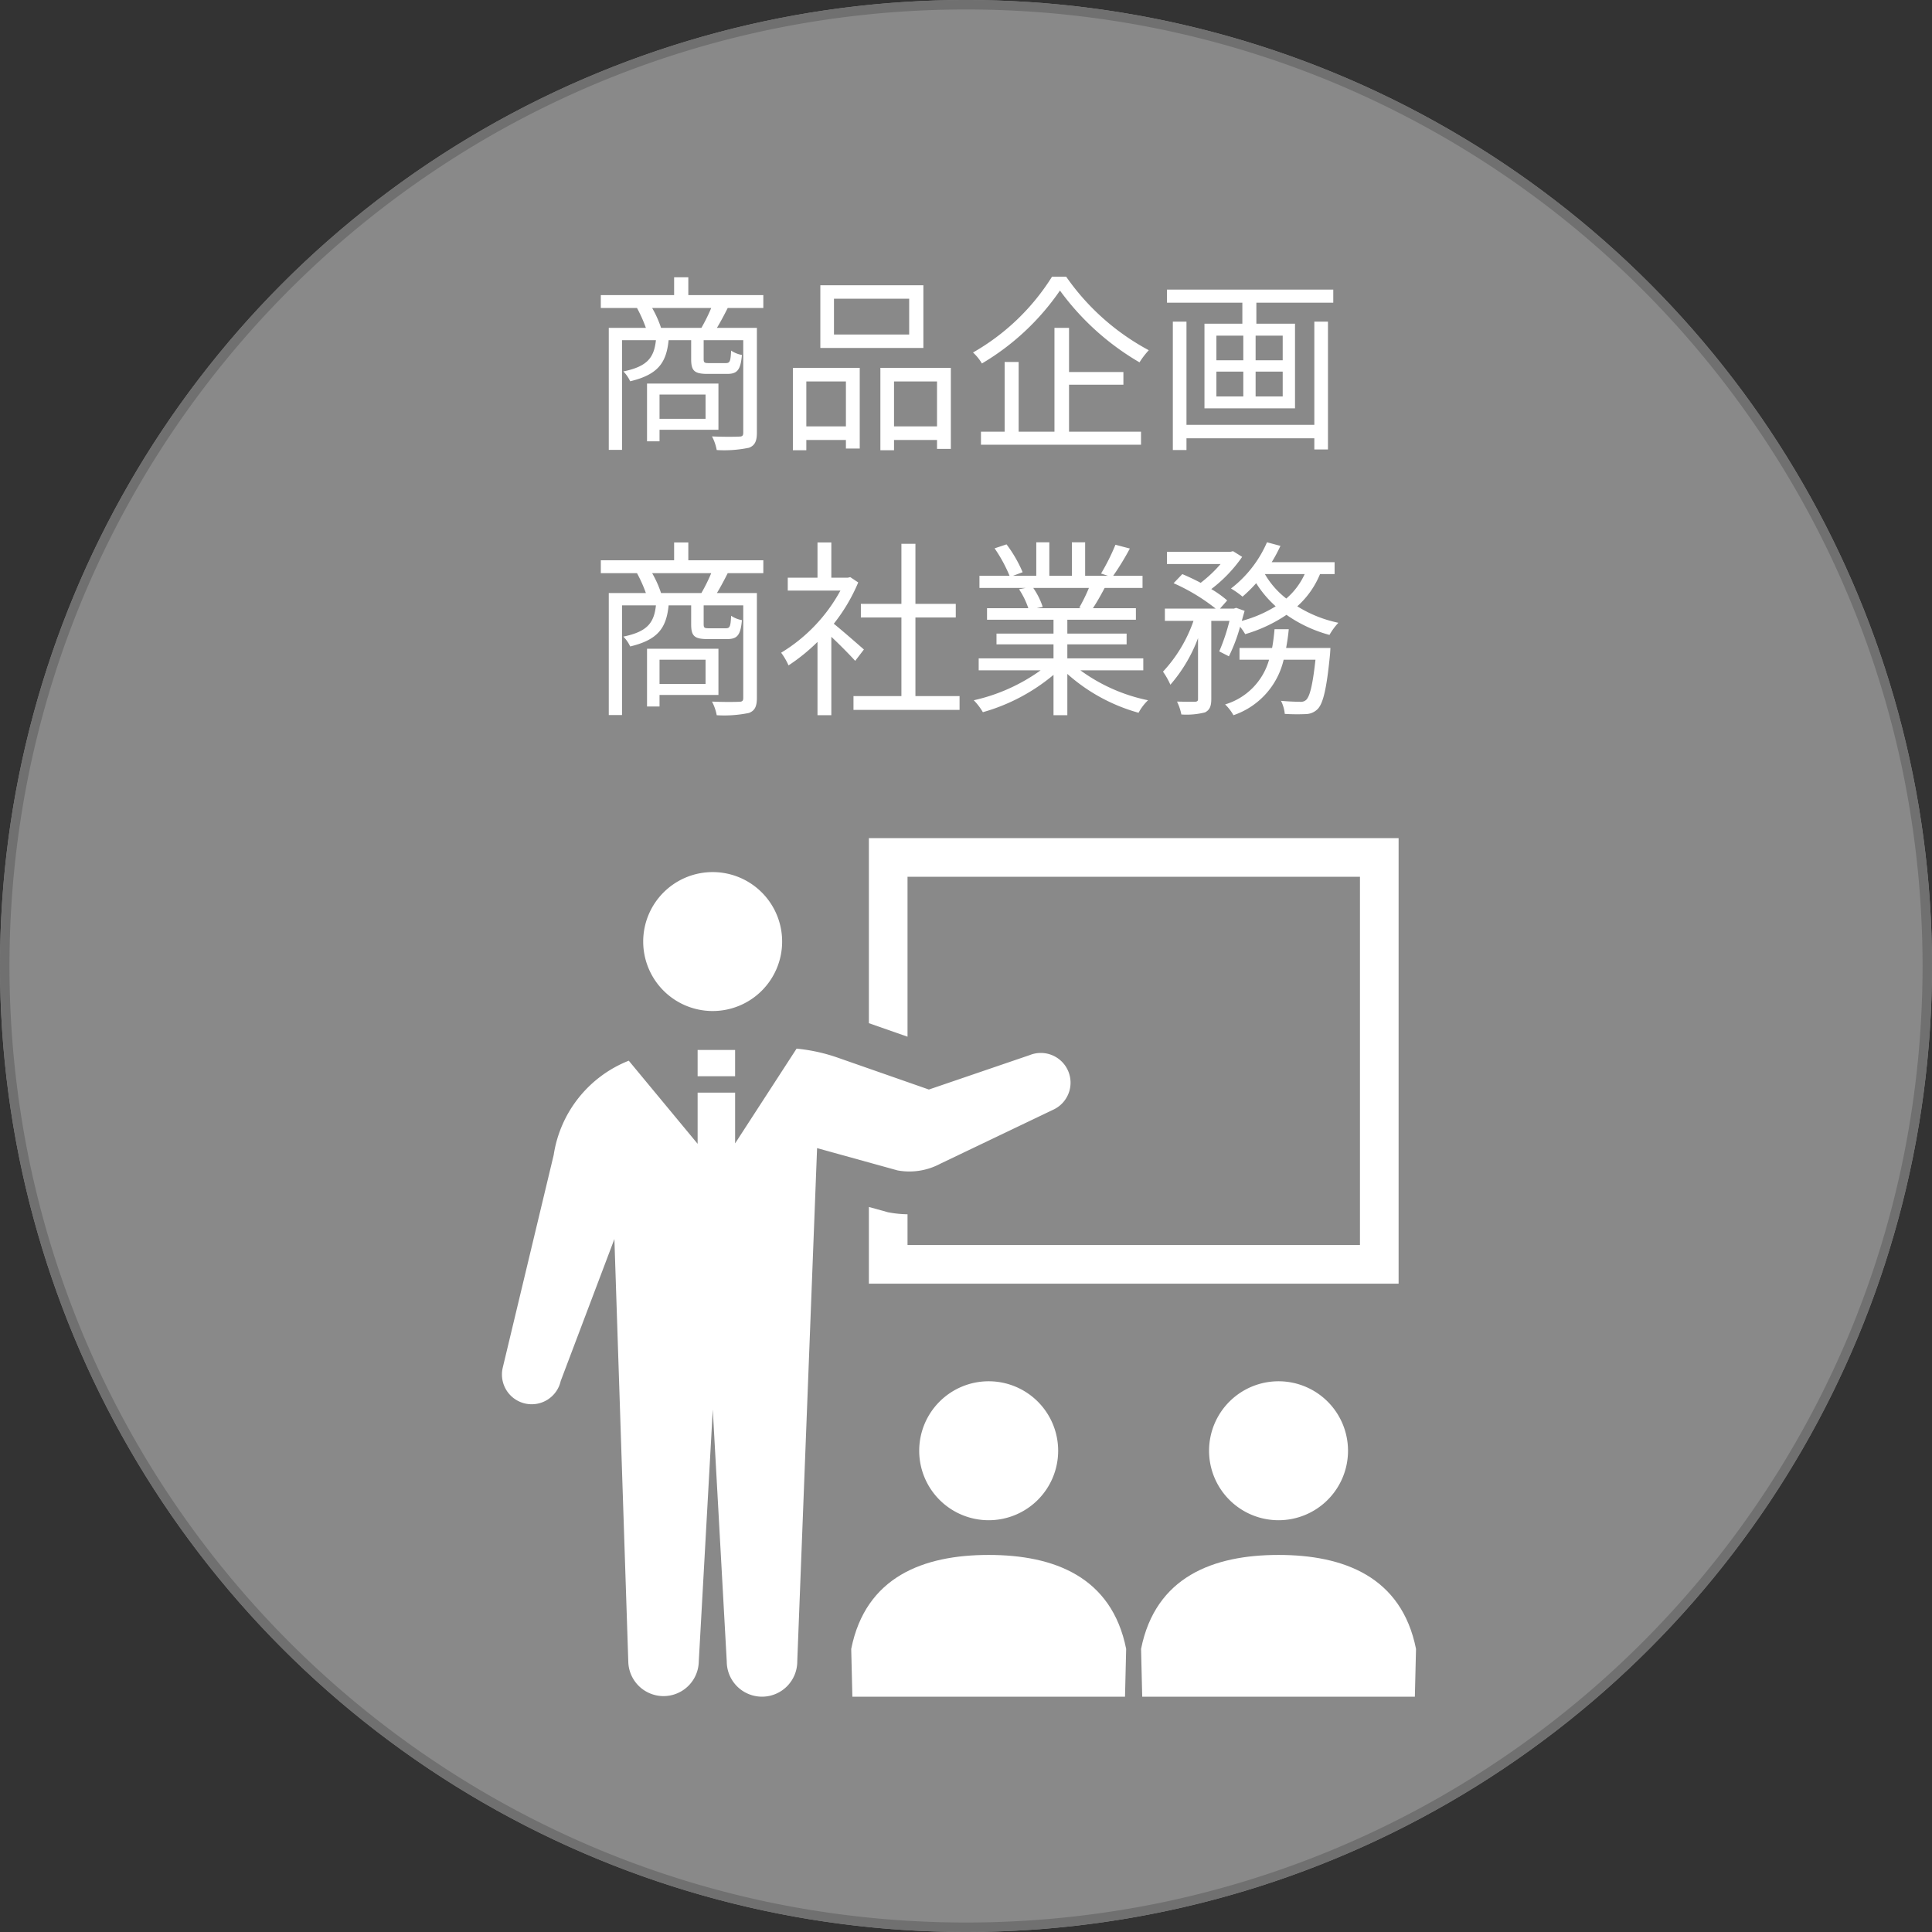 <svg xmlns="http://www.w3.org/2000/svg" xmlns:xlink="http://www.w3.org/1999/xlink" width="204" height="204" viewBox="0 0 204 204"><rect x="0" y="0" width="204" height="204" fill="#333333" stroke="none"/><defs><clipPath id="a"><rect width="96.517" height="90.655" fill="none"/></clipPath></defs><g transform="translate(-1287 -2624)"><circle cx="102" cy="102" r="102" transform="translate(1287 2624)" fill="#898989"/><path d="M102,1A101.753,101.753,0,0,0,81.644,3.052a100.441,100.441,0,0,0-36.113,15.2A101.3,101.3,0,0,0,8.937,62.687,100.487,100.487,0,0,0,3.052,81.644a101.995,101.995,0,0,0,0,40.712,100.441,100.441,0,0,0,15.2,36.113,101.3,101.3,0,0,0,44.438,36.594,100.485,100.485,0,0,0,18.957,5.885,101.995,101.995,0,0,0,40.712,0,100.442,100.442,0,0,0,36.113-15.2,101.3,101.3,0,0,0,36.594-44.438,100.485,100.485,0,0,0,5.885-18.957,101.995,101.995,0,0,0,0-40.712,100.443,100.443,0,0,0-15.2-36.113A101.3,101.3,0,0,0,141.313,8.937a100.487,100.487,0,0,0-18.957-5.885A101.753,101.753,0,0,0,102,1m0-1A102,102,0,1,1,0,102,102,102,0,0,1,102,0Z" transform="translate(1287 2624)" fill="#707070"/><path d="M-27.5-4.34v2.56h-4.86V-4.34Zm1.36,3.72V-5.5h-7.54V.6h1.32V-.62ZM-32.2-11.38a11.024,11.024,0,0,0-.94-2.1h6.24a18.661,18.661,0,0,1-1.04,2.1Zm10.8-2.1v-1.36h-7.92v-1.88h-1.5v1.88h-7.74v1.36h3.82a15.013,15.013,0,0,1,.94,2.1h-3.92V1.5h1.4V-10.08h3.58c-.2,1.86-.92,2.78-3.44,3.3a3.6,3.6,0,0,1,.72,1.04c2.92-.7,3.82-1.94,4.06-4.34h2.38v2c0,1.24.34,1.56,1.74,1.56h2.06c1.06,0,1.42-.4,1.56-2a2.964,2.964,0,0,1-1.14-.46c-.06,1.18-.14,1.32-.58,1.32h-1.74c-.5,0-.58-.04-.58-.44v-1.98h4.18V-.32c0,.32-.1.42-.44.42-.36.02-1.56.04-2.86-.02a5.149,5.149,0,0,1,.5,1.44,12.882,12.882,0,0,0,3.4-.24c.64-.24.84-.72.84-1.6V-11.38H-26.3c.36-.6.76-1.34,1.14-2.1ZM-6-10.68h-7.94v-3.78H-6Zm1.5-5.2H-15.38v6.62H-4.5ZM-12.68-5.72V-.98h-4.18V-5.72Zm-5.6,7.26h1.42V.46h4.18v.9h1.46V-7.16h-7.06ZM-7.6-.98V-5.72h4.54V-.98ZM-9.04-7.16v8.7H-7.6V.46h4.54V1.4H-1.6V-7.16ZM9.08-16.78a23.646,23.646,0,0,1-8.34,8,4.993,4.993,0,0,1,.94,1.16,26.091,26.091,0,0,0,8.24-7.7,27.5,27.5,0,0,0,8.4,7.58,8.682,8.682,0,0,1,.98-1.28,25.022,25.022,0,0,1-8.72-7.76Zm1.8,11.4h5.74V-6.72H10.88v-4.66H9.34V-.42H5.56V-7.78H4.08V-.42H1.58V.96h16.9V-.42h-7.6Zm25.9,4.24H23.28v-10.9H21.84V1.52h1.44V.28h13.5V1.46h1.44v-13.5H36.78ZM33.44-7.96H30.58v-2.6h2.86Zm0,3.82H30.58V-6.76h2.86Zm-7-2.62h2.84v2.62H26.44Zm0-3.8h2.84v2.6H26.44Zm-5.22-4.86v1.38h7.96v2.22h-4v8.94h9.56v-8.94H30.66v-2.22h8.12v-1.38ZM-27.5,23.66v2.56h-4.86V23.66Zm1.36,3.72V22.5h-7.54v6.1h1.32V27.38ZM-32.2,16.62a11.024,11.024,0,0,0-.94-2.1h6.24a18.661,18.661,0,0,1-1.04,2.1Zm10.8-2.1V13.16h-7.92V11.28h-1.5v1.88h-7.74v1.36h3.82a15.013,15.013,0,0,1,.94,2.1h-3.92V29.5h1.4V17.92h3.58c-.2,1.86-.92,2.78-3.44,3.3a3.6,3.6,0,0,1,.72,1.04c2.92-.7,3.82-1.94,4.06-4.34h2.38v2c0,1.24.34,1.56,1.74,1.56h2.06c1.06,0,1.42-.4,1.56-2a2.964,2.964,0,0,1-1.14-.46c-.06,1.18-.14,1.32-.58,1.32h-1.74c-.5,0-.58-.04-.58-.44V17.92h4.18v9.76c0,.32-.1.42-.44.42-.36.02-1.56.04-2.86-.02a5.149,5.149,0,0,1,.5,1.44,12.882,12.882,0,0,0,3.4-.24c.64-.24.84-.72.84-1.6V16.62H-26.3c.36-.6.76-1.34,1.14-2.1Zm10.62,8.06c-.5-.44-2.26-1.98-3.18-2.72a18.552,18.552,0,0,0,2.58-4.36l-.84-.56-.26.06h-1.74V11.28h-1.46V15h-3.14v1.36h5.56a17.348,17.348,0,0,1-6.26,6.56,6.728,6.728,0,0,1,.78,1.34,19.823,19.823,0,0,0,3.06-2.48v7.74h1.46V21.24c.9.84,2,1.96,2.52,2.54Zm5.44,4.92V19.2h4.26V17.76H-5.34V11.42H-6.82v6.34H-11.1V19.2h4.28v8.3h-5.06v1.46H-.68V27.5ZM12.98,16.08a18.284,18.284,0,0,1-1.02,2.08l.2.06H7.46l.64-.14a7.771,7.771,0,0,0-1-2Zm5.74,8.7V23.52H10.7V22.04h6.26V20.9H10.7V19.44h7.24V18.22H13.4c.4-.6.84-1.38,1.24-2.14h4V14.8h-3.1a27.966,27.966,0,0,0,1.76-2.88l-1.52-.4a22.69,22.69,0,0,1-1.52,3.04l.74.24H12.58V11.26h-1.4V14.8H8.8V11.26H7.42V14.8H4.96l1.02-.38a13.785,13.785,0,0,0-1.7-2.94l-1.26.42A15.59,15.59,0,0,1,4.6,14.8H1.42v1.28H6.3l-.7.14a8.4,8.4,0,0,1,.98,2H2.22v1.22H9.24V20.9H3.22v1.14H9.24v1.48H1.34v1.26H7.88A19.276,19.276,0,0,1,.82,27.94a6.369,6.369,0,0,1,.96,1.26,20.1,20.1,0,0,0,7.46-3.94v4.26H10.7V25.16a18.881,18.881,0,0,0,7.52,4.1,5.348,5.348,0,0,1,1-1.32,18.3,18.3,0,0,1-7.14-3.16ZM35.76,14.62a7.509,7.509,0,0,1-1.94,2.58,8.875,8.875,0,0,1-2.26-2.58Zm-8,8.68a17.317,17.317,0,0,0,1.18-3.12,5.593,5.593,0,0,1,.54.78,15.631,15.631,0,0,0,4.36-2.04,14.356,14.356,0,0,0,4.54,2.12,6.594,6.594,0,0,1,.94-1.28,13.264,13.264,0,0,1-4.34-1.74,9.286,9.286,0,0,0,2.4-3.4h1.54V13.36H32.28a15.872,15.872,0,0,0,.92-1.72l-1.42-.38a12.29,12.29,0,0,1-3.8,4.88A9.437,9.437,0,0,1,29.2,17a15.956,15.956,0,0,0,1.44-1.42,11.405,11.405,0,0,0,2.06,2.44,13.251,13.251,0,0,1-3.58,1.54c.1-.36.2-.72.3-1.06l-.9-.32-.22.08H26.82l.76-.86a11.488,11.488,0,0,0-1.68-1.2,14.973,14.973,0,0,0,3.26-3.4l-.96-.6-.26.06H21.22v1.3h5.66a14.068,14.068,0,0,1-2.1,1.98c-.64-.34-1.32-.66-1.94-.92l-.92.96a20.412,20.412,0,0,1,4.44,2.68H21v1.3h3.02a15.07,15.07,0,0,1-3.22,5.36,7.867,7.867,0,0,1,.78,1.38,16.018,16.018,0,0,0,2.92-4.92V27.8c0,.22-.08.28-.32.3-.26,0-1.04,0-1.9-.02a5.461,5.461,0,0,1,.46,1.36,7.848,7.848,0,0,0,2.5-.22c.5-.26.66-.66.66-1.42V19.56h1.92a20.845,20.845,0,0,1-1.08,3.22Zm6.04-.88c.12-.64.22-1.3.28-1.98h-1.5c-.06.68-.14,1.34-.26,1.98H28.88v1.24H32a6.856,6.856,0,0,1-4.64,4.72,4.832,4.832,0,0,1,.88,1.14,8.114,8.114,0,0,0,5.3-5.86H36.9c-.3,2.74-.6,3.86-.98,4.24a.846.846,0,0,1-.68.2c-.32,0-1.12-.02-1.98-.1a3.889,3.889,0,0,1,.4,1.38,21.136,21.136,0,0,0,2.22.02,1.8,1.8,0,0,0,1.24-.52c.58-.58.96-2.1,1.32-5.82.02-.24.04-.64.04-.64Z" transform="translate(1389 2670)" fill="#fff"/><g transform="translate(1340 2712.5)"><g transform="translate(0 0)" clip-path="url(#a)"><path d="M27.118,19.423a7.335,7.335,0,1,0-7.337-7.334,7.335,7.335,0,0,0,7.337,7.334" transform="translate(-4.865 -1.169)" fill="#fff"/><path d="M55.464,4.08h47.772V42.962H55.464V39.715a11.439,11.439,0,0,1-1.864-.177l-.2-.036-2.016-.558v8.1h55.933V0H51.384V19.538l4.08,1.427Z" transform="translate(-12.638 0)" fill="#fff"/><path d="M58.431,83.39a7.336,7.336,0,1,0,7.337-7.335,7.335,7.335,0,0,0-7.337,7.335" transform="translate(-14.372 -18.706)" fill="#fff"/><path d="M63.426,100.373c-6.88,0-12.992,2.294-14.516,9.922l.122,5.048H77.82l.121-5.048c-1.524-7.628-7.636-9.922-14.515-9.922" transform="translate(-12.03 -24.687)" fill="#fff"/><path d="M99.02,83.39a7.336,7.336,0,1,0,7.337-7.335A7.336,7.336,0,0,0,99.02,83.39" transform="translate(-24.355 -18.706)" fill="#fff"/><path d="M104.014,100.373c-6.88,0-12.992,2.294-14.516,9.922l.122,5.048h28.788l.122-5.048c-1.525-7.628-7.636-9.922-14.516-9.922" transform="translate(-22.013 -24.687)" fill="#fff"/><path d="M46.331,41.607l11.838-5.664a3.14,3.14,0,0,0-2.444-5.784L45.081,33.794l-9.631-3.367a18.507,18.507,0,0,0-4.339-.952L24.62,39.482V34.124H20.662v5.4l-7.27-8.775A12.764,12.764,0,0,0,5.465,40.7L.076,63.2a3.14,3.14,0,0,0,6.13,1.369l5.668-14.989,1.467,44.6a3.722,3.722,0,0,0,7.443,0l1.479-26.6,1.475,26.6a3.722,3.722,0,0,0,7.445,0l2.093-54.2,8.5,2.354a6.934,6.934,0,0,0,4.558-.731" transform="translate(0 -7.25)" fill="#fff"/><rect width="3.958" height="2.774" transform="translate(20.662 22.366)" fill="#fff"/></g></g></g></svg>